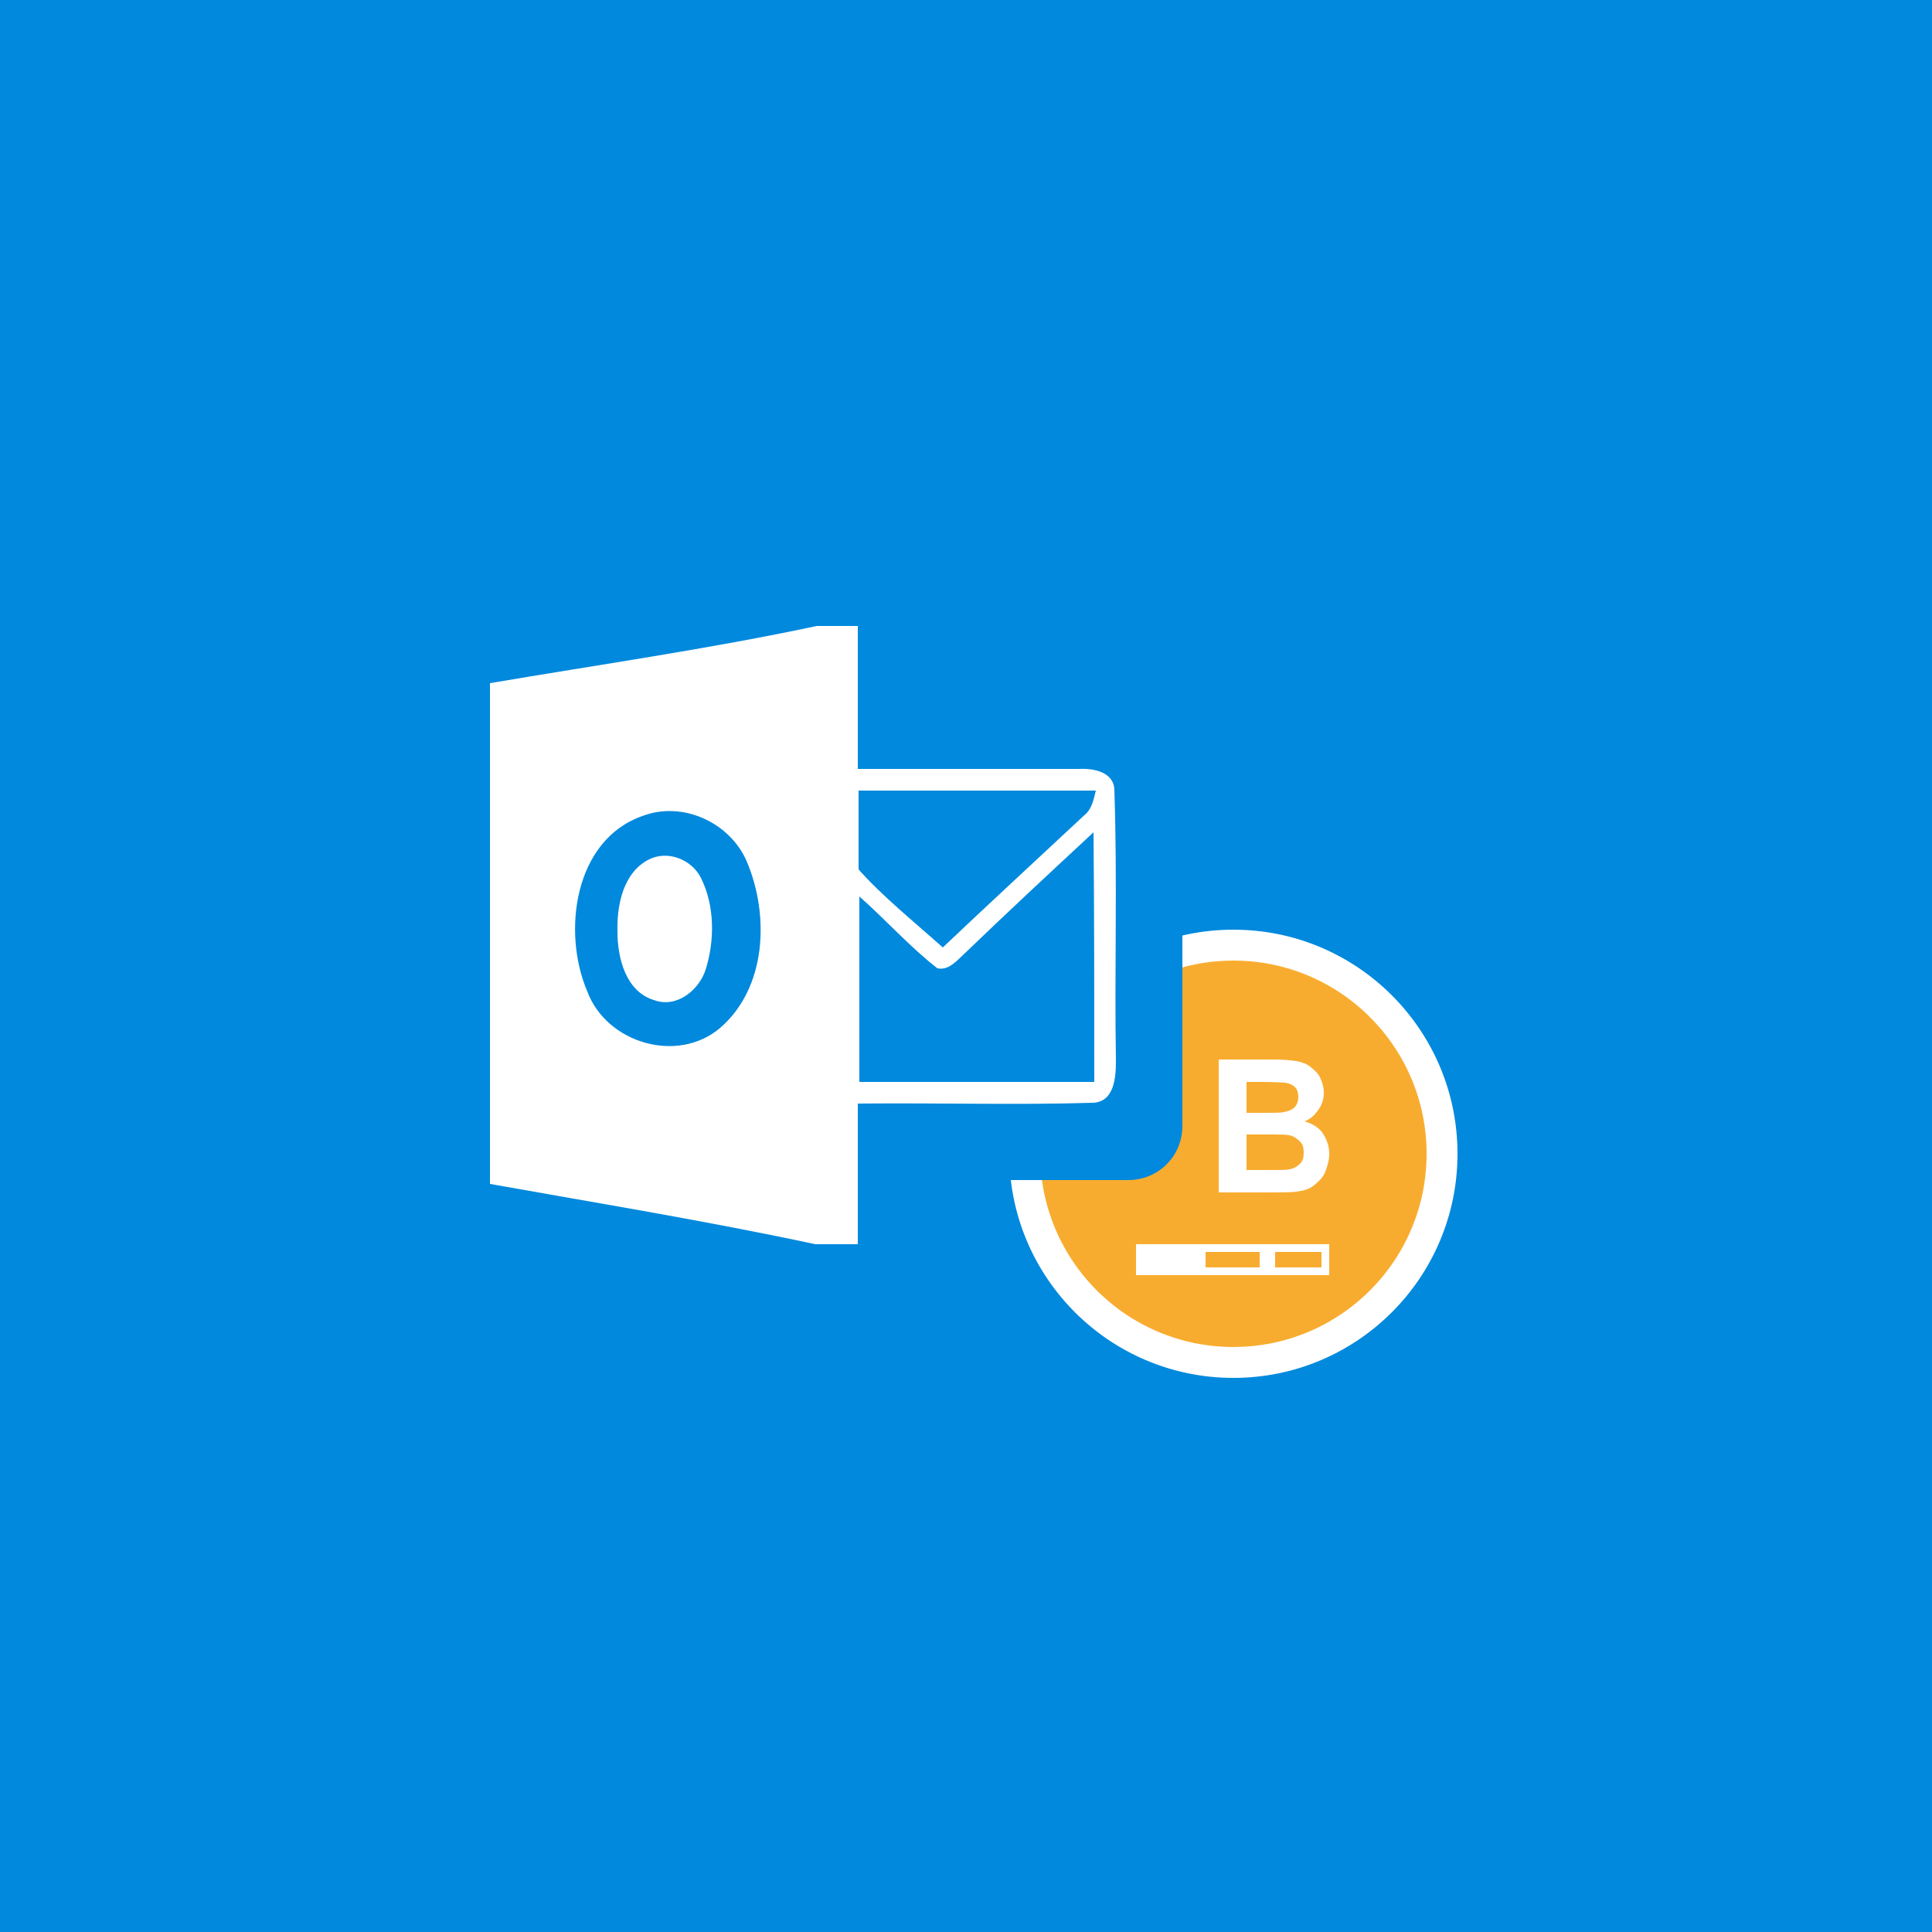 <?xml version="1.0" encoding="utf-8"?>
<!-- Generator: Adobe Illustrator 19.2.0, SVG Export Plug-In . SVG Version: 6.00 Build 0)  -->
<svg version="1.1" xmlns="http://www.w3.org/2000/svg" xmlns:xlink="http://www.w3.org/1999/xlink" x="0px" y="0px"
	 viewBox="0 0 250 250" style="enable-background:new 0 0 250 250;" xml:space="preserve">
<style type="text/css">
	.st0{fill:#2A6CAD;}
	.st1{fill:#F8AC2F;stroke:#FFFFFF;stroke-width:4;stroke-miterlimit:10;}
	.st2{fill:#FFFFFF;}
	.st3{fill:#197F51;}
	.st4{fill:#156039;}
	.st5{fill:#187044;}
	.st6{fill:#EA432D;}
	.st7{fill:#BF2F28;}
	.st8{fill:#D33A2A;}
	.st9{fill:#0071C5;}
	.st10{fill:#0089DD;}
	.st11{fill:#0069AA;}
	.st12{fill:#DD9900;}
	.st13{fill:#C48700;}
	.st14{fill:#7FCCCC;}
	.st15{fill:none;stroke:#FFFFFF;stroke-miterlimit:10;}
	.st16{fill:#F8AC2F;}
	.st17{fill:#48C7D8;}
	.st18{fill:#ED7C31;}
	.st19{fill:none;stroke:#FFFFFF;stroke-width:2;stroke-miterlimit:10;}
	.st20{fill:#937963;stroke:#FFFFFF;stroke-width:1.174;stroke-miterlimit:10;}
	.st21{fill:#8AD35B;}
	.st22{fill:#68B238;}
	.st23{fill:#680000;}
	.st24{fill:#990000;}
	.st25{fill:#378EBF;}
	.st26{fill:#2B6A9E;}
	.st27{fill:#A55B94;}
	.st28{fill:#82446B;}
	.st29{fill:#2D3674;}
	.st30{fill:#37458C;}
	.st31{fill:#00A3C3;}
	.st32{fill:none;stroke:#FFFFFF;stroke-width:7;stroke-miterlimit:10;}
	.st33{fill:#BF88B5;}
	.st34{fill:none;stroke:#FFFFFF;stroke-width:5;stroke-miterlimit:10;}
	.st35{fill:#717244;}
	.st36{fill:#595935;}
	.st37{fill:#888C53;}
	.st38{fill:#32CEC3;}
</style>
<g id="Word2013">
</g>
<g id="Layer_2">
</g>
<g id="Layer_3">
</g>
<g id="Layer_4">
</g>
<g id="Layer_5">
	<rect class="st10" width="250" height="250"/>
	<g>
		<g>
			<g>
				<circle class="st1" cx="159.6" cy="149.3" r="27"/>
			</g>
			<g>
				<path class="st2" d="M157.8,137.1h6.9c1.4,0,2.4,0.1,3,0.2s1.3,0.3,1.8,0.7s1,0.8,1.3,1.4s0.5,1.3,0.5,2c0,0.8-0.2,1.5-0.7,2.2
					s-1,1.2-1.8,1.5c1,0.3,1.9,0.8,2.4,1.6s0.8,1.6,0.8,2.6c0,0.8-0.2,1.5-0.5,2.3s-0.9,1.3-1.5,1.8s-1.4,0.7-2.3,0.8
					c-0.6,0.1-2,0.1-4.2,0.1h-5.8V137.1z M161.3,140v4h2.3c1.4,0,2.2,0,2.5-0.1c0.6-0.1,1.1-0.3,1.4-0.6s0.5-0.8,0.5-1.3
					c0-0.5-0.1-1-0.4-1.3s-0.7-0.5-1.3-0.6c-0.3,0-1.3-0.1-3-0.1H161.3z M161.3,146.8v4.6h3.2c1.2,0,2,0,2.4-0.1
					c0.5-0.1,0.9-0.3,1.3-0.7s0.5-0.8,0.5-1.5c0-0.5-0.1-1-0.4-1.3s-0.6-0.6-1.1-0.8s-1.5-0.2-3.1-0.2H161.3z"/>
			</g>
			<rect x="147" y="161" class="st2" width="8" height="4"/>
			<g>
				<path class="st2" d="M163,162v2h-7v-2H163 M164,161h-9v4h9V161L164,161z"/>
			</g>
			<g>
				<path class="st2" d="M171,162v2h-6v-2H171 M172,161h-8v4h8V161L172,161z"/>
			</g>
		</g>
	</g>
	<g>
		<path class="st10" d="M153,145.7c0,3.9-3.1,7-7,7H71c-3.8,0-7-3.1-7-7v-57c0-3.8,3.2-7,7-7h75c3.9,0,7,3.2,7,7V145.7z"/>
	</g>
	<path class="st2" d="M144.4,137.3c-0.2-11.6,0.2-23.3-0.2-35c0-2.4-2.7-2.9-4.5-2.8c-9.5,0-19.7,0-28.7,0c0-6.1,0-11.5,0-18.5h-5.3
		c-14.1,3-28.2,5-42.3,7.4c0,21.5,0,43.3,0,64.8c14,2.5,28.1,4.8,42.1,7.8h5.5c0-6,0-12.4,0-18.2c11-0.1,20.3,0.2,30.4-0.1
		C144.2,142.6,144.4,139.4,144.4,137.3z M93.2,133c-5.5,4.7-14.7,2-17.2-4.7c-3.3-7.7-1.7-19.6,7.1-22.7c5.2-2,11.3,0.8,13.5,5.8
		C99.6,118.4,99.2,127.8,93.2,133z M141.6,140c-10.1,0-20.2,0-30.4,0c0-7,0-16,0-24c3.4,3,6.5,6.5,10.1,9.3c1.5,0.3,2.5-1,3.5-1.9
		c5.5-5.3,11.1-10.5,16.7-15.7C141.6,118.4,141.6,130,141.6,140z M140.3,105.5c-6.1,5.7-12.3,11.4-18.3,17.1
		c-3.7-3.3-7.9-6.7-10.9-10.1c0-3.4,0-6.8,0-10.2c11,0,20.5,0,30.7,0C141.5,103.5,141.3,104.7,140.3,105.5z M84,111.2
		c2.4-1.2,5.5,0,6.7,2.4c1.8,3.6,1.8,8.1,0.6,11.9c-0.9,2.7-3.8,5-6.7,3.9c-3.6-1.1-4.7-5.4-4.7-8.8C79.8,117.2,80.6,112.9,84,111.2
		z"/>
</g>
<g id="Layer_6">
</g>
<g id="Layer_7">
</g>
<g id="Layer_8">
</g>
<g id="Layer_9">
</g>
<g id="Layer_10">
</g>
<g id="Layer_11">
</g>
<g id="Layer_12">
</g>
<g id="Layer_13">
</g>
<g id="Layer_14">
</g>
<g id="Layer_15">
</g>
<g id="Layer_16">
</g>
<g id="Layer_17">
</g>
</svg>
